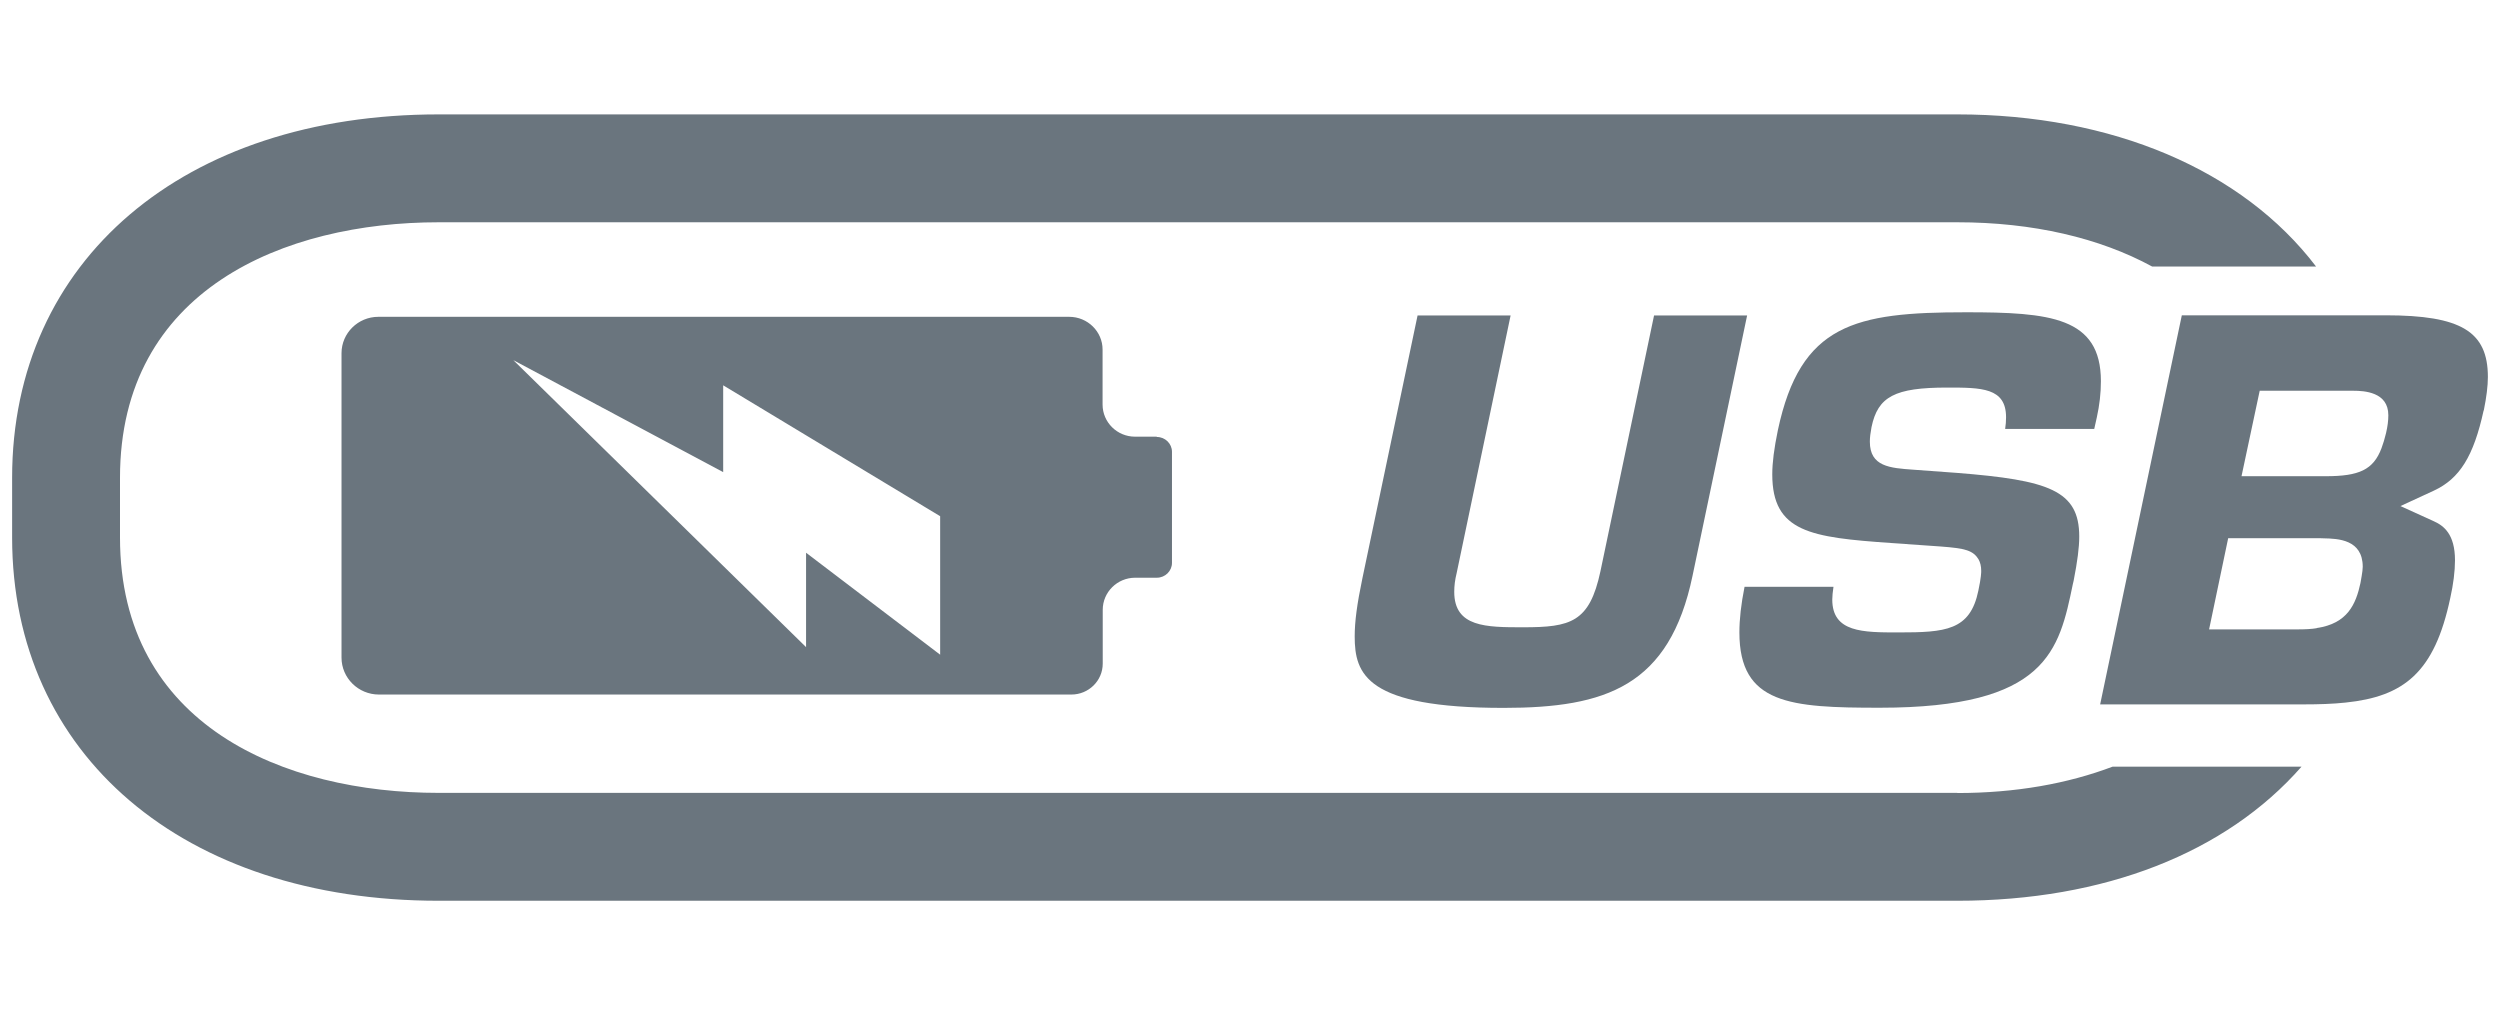 <?xml version="1.0" encoding="UTF-8"?>
<svg id="white-2" data-name="white" xmlns="http://www.w3.org/2000/svg" viewBox="0 0 165 67">
  <defs>
    <style>
      .cls-1 {
        fill: #6a757e;
      }

      .cls-2 {
        fill: none;
      }
    </style>
  </defs>
  <path class="cls-2" d="m128.38,38.54c.01-.06.03-.13.04-.18-.4-.04-.88-.07-1.18-.09l-2.57-.18c-.41-.03-.82-.06-1.23-.09l-.15.7c-.06.3-.1.54-.12.71.3.05.91.1,2.12.1,2.88,0,2.9-.09,3.08-.97Z"/>
  <path class="cls-2" d="m125.71,28.64s0,.04-.01.06c.18.02.42.04.73.06l2.88.21c.19.02.39.03.58.05l.16-.7c.04-.17.07-.32.08-.46-.35-.03-.89-.04-1.63-.04-2.63,0-2.68.22-2.8.82Z"/>
  <path class="cls-1" d="m129.74,20.61c-7.31,0-10.91.77-12.4,7.78-.25,1.21-.37,2.14-.37,2.92,0,3.82,2.55,4.16,7.86,4.53l2.56.18c1.94.13,2.64.2,3.07.72l.12.17c.12.21.18.46.18.77,0,.1,0,.42-.19,1.31-.54,2.63-2.18,2.75-5.27,2.75-2.35,0-4.37,0-4.37-2.17,0-.23.03-.5.08-.84h-5.87c-.23,1.15-.34,2.14-.34,3.01,0,4.74,3.35,4.97,9.27,4.97,11.05,0,11.83-3.78,12.74-8.17l.05-.21c.25-1.28.37-2.19.37-2.92,0-3.05-2.02-3.72-8.08-4.2l-2.87-.21c-1.54-.11-2.87-.2-2.87-1.85,0-.27.04-.59.11-.96.42-2.02,1.54-2.61,4.99-2.61,2.26,0,3.89,0,3.89,1.96,0,.26-.02.51-.06.77h5.88l.17-.76c.18-.82.27-1.6.27-2.39,0-4.24-3.37-4.55-8.92-4.55Z"/>
  <path class="cls-2" d="m129.74,18.37c-7.12,0-12.72.7-14.59,9.56-.29,1.36-.42,2.44-.42,3.39,0,2.67.97,4.23,2.48,5.18h-3.89l-.31,1.44c-.31,1.45-.46,2.7-.46,3.81,0,7.21,6.12,7.21,11.51,7.21,12.87,0,13.97-5.29,14.93-9.93l.05-.22c.29-1.47.42-2.51.42-3.39,0-2.5-1.01-3.97-2.57-4.86h3.12l.56-2.51c.22-.98.33-1.92.33-2.88,0-6.79-6.45-6.79-11.16-6.79Zm9.74,9.42l-.36,1.64h-8.16l.2-.86c.08-.36.13-.69.13-1.03,0-.69-.09-.84-2.76-.84-3.54,0-3.67.64-3.9,1.71-.06.31-.09.55-.09.73,0,.48,0,.61,1.83.73l2.88.21c5.67.45,9.11,1.04,9.11,5.32,0,.82-.13,1.8-.4,3.18l-.04.18c-.92,4.46-1.88,9.06-13.84,9.06-5.35,0-10.39,0-10.39-6.09,0-1.02.14-2.19.43-3.58l.12-.55h8.15l-.18.85c-.1.51-.15.85-.15,1.11,0,.74.13,1.05,3.25,1.05,3.33,0,3.84-.23,4.18-1.86.07-.34.16-.83.16-1.08,0-.17-.03-.22-.03-.22-.15-.17-1.24-.25-2.3-.32l-2.56-.18c-4.98-.34-8.9-.62-8.9-5.65,0-.87.13-1.87.4-3.16,1.71-8.07,6.45-8.67,13.49-8.67,4.7,0,10.04,0,10.04,5.67,0,.87-.1,1.74-.3,2.63Zm-9.34.07c-.02.14-.04.29-.08.46l-.16.7c-.19-.02-.39-.03-.58-.05l-2.88-.21c-.32-.02-.56-.04-.73-.06,0-.02,0-.04.01-.06.12-.6.17-.82,2.8-.82.74,0,1.28.01,1.63.04Zm-6.97,11.54c.02-.17.06-.4.12-.71l.15-.7c.41.03.82.06,1.23.09l2.57.18c.3.02.77.05,1.18.09-.01.06-.02.12-.04.18-.18.88-.2.97-3.08.97-1.21,0-1.82-.05-2.12-.1Z"/>
  <path class="cls-2" d="m129.74,19.49c-7.04,0-11.79.6-13.49,8.67-.27,1.29-.4,2.29-.4,3.16,0,5.03,3.93,5.31,8.9,5.65l2.56.18c1.06.07,2.15.15,2.3.32,0,0,.03.05.03.22,0,.25-.09.74-.16,1.08-.34,1.63-.85,1.86-4.18,1.86-3.13,0-3.25-.31-3.25-1.05,0-.26.05-.6.15-1.11l.18-.85h-8.15l-.12.55c-.29,1.39-.43,2.55-.43,3.58,0,6.09,5.05,6.09,10.39,6.09,11.96,0,12.91-4.61,13.84-9.06l.04-.18c.27-1.38.4-2.36.4-3.18,0-4.28-3.44-4.87-9.11-5.32l-2.88-.21c-1.83-.13-1.83-.25-1.83-.73,0-.19.03-.43.09-.73.22-1.07.36-1.71,3.9-1.71,2.67,0,2.76.15,2.76.84,0,.34-.04.67-.13,1.03l-.2.86h8.16l.36-1.64c.2-.9.3-1.76.3-2.63,0-5.67-5.34-5.67-10.04-5.67Zm8.65,8.06l-.17.76h-5.88c.04-.26.06-.51.06-.77,0-1.96-1.63-1.96-3.89-1.96-3.45,0-4.57.58-4.99,2.61-.08.37-.11.69-.11.96,0,1.65,1.33,1.75,2.87,1.85l2.87.21c6.06.48,8.08,1.15,8.08,4.2,0,.73-.12,1.64-.37,2.92l-.05.21c-.91,4.38-1.69,8.17-12.74,8.17-5.92,0-9.27-.23-9.27-4.97,0-.87.11-1.86.34-3.01h5.87c-.06.34-.08.61-.08.84,0,2.17,2.03,2.17,4.37,2.17,3.09,0,4.73-.12,5.27-2.75.19-.88.19-1.2.19-1.31,0-.31-.06-.57-.18-.77l-.12-.17c-.44-.52-1.13-.59-3.07-.72l-2.56-.18c-5.31-.37-7.86-.71-7.86-4.53,0-.79.12-1.72.37-2.92,1.48-7.02,5.09-7.78,12.4-7.78,5.55,0,8.92.31,8.92,4.55,0,.79-.09,1.57-.27,2.39Z"/>
  <path class="cls-2" d="m142.18,18.57h1.49c-3.67-2.51-8.7-3.9-14.48-3.9H28.95c-10.17,0-21.03,4.43-21.03,16.86v3.95c0,12.42,10.86,16.85,21.03,16.85h100.23c5.64,0,10.46-1.26,14.06-3.59h-7.4l6.33-30.17Z"/>
  <path class="cls-1" d="m163.93,27.09c.18-.89.27-1.62.27-2.21,0-3-1.77-4.07-6.75-4.07h-13.45l-5.39,25.68h13.42c1.02,0,1.94-.03,2.78-.12,3.84-.4,5.87-1.97,6.91-6.91.2-.89.31-1.76.31-2.48,0-1.72-.74-2.28-1.38-2.57l-2.22-1.01,2.21-1.02c1.7-.79,2.62-2.27,3.28-5.29Zm-11.02,14.37c-.35.06-.77.08-1.31.08h-5.8l1.26-6.02h5.77c.19,0,.37,0,.54.01.93.02,2.57.07,2.57,1.88,0,.16-.03.36-.07.61l-.08.46c-.3,1.39-.85,2.68-2.89,2.97Zm4.57-12.88c-.09.38-.19.7-.3,1-.54,1.43-1.48,1.85-3.68,1.85h-5.56l1.2-5.64h6.19c.35,0,.92.02,1.41.23.49.21.89.61.89,1.39,0,.36-.05.74-.15,1.17Z"/>
  <path class="cls-1" d="m109.17,20.81l-3.54,16.89c-.72,3.38-1.97,3.7-5.1,3.7-2.44,0-4.55,0-4.55-2.34,0-.4.05-.8.16-1.24l3.56-17h-6.14l-3.64,17.34c-.36,1.72-.51,2.87-.51,3.84,0,2.49.75,4.72,9.83,4.72,6.75,0,10.95-1.43,12.47-8.73l3.6-17.17h-6.14Z"/>
  <path class="cls-2" d="m107.35,18.57l-3.91,18.66q-.41,1.92-2.91,1.92c-.47,0-1.79,0-2.31-.12,0-.22.03-.43.1-.73l4.13-19.73h-10.71l-4.01,19.12c-.39,1.88-.56,3.17-.56,4.3,0,5.78,4.83,6.96,12.07,6.96s12.85-1.79,14.66-10.51l4.17-19.87h-10.72Zm5.45,19.64c-1.67,8.01-6.42,9.62-13.56,9.62-7.99,0-10.95-1.59-10.95-5.84,0-1.04.16-2.26.54-4.07l3.83-18.23h8.43l-3.85,18.38c-.09.38-.13.68-.13.98,0,1.04.51,1.22,3.43,1.22,2.76,0,3.43-.11,4-2.81l3.72-17.78h8.43l-3.88,18.52Z"/>
  <path class="cls-2" d="m108.26,19.69l-3.72,17.78c-.57,2.7-1.25,2.81-4,2.81-2.92,0-3.43-.19-3.43-1.22,0-.3.03-.6.13-.98l3.85-18.38h-8.43l-3.83,18.23c-.38,1.81-.54,3.02-.54,4.07,0,4.26,2.97,5.84,10.95,5.84,7.14,0,11.9-1.61,13.56-9.62l3.88-18.52h-8.43Zm3.45,18.29c-1.52,7.3-5.72,8.73-12.47,8.73-9.08,0-9.83-2.23-9.83-4.72,0-.97.15-2.11.51-3.84l3.64-17.34h6.14l-3.56,17c-.11.44-.16.84-.16,1.24,0,2.34,2.11,2.34,4.55,2.34,3.13,0,4.38-.32,5.1-3.7l3.54-16.89h6.14l-3.6,17.17Z"/>
  <path class="cls-2" d="m62.06,43.51c-.06,0-.13-.02-.18-.06l-8.38-6.37v5.63c0,.12-.07.23-.18.27-.11.05-.24.02-.32-.06l-19.32-18.94c-.1-.1-.12-.27-.03-.39.09-.12.25-.15.38-.09l13.42,7.16v-5.24c0-.11.06-.2.15-.26.09-.05.21-.05.3,0l14.32,8.64c.09.05.14.15.14.25v9.14c0,.11-.06.21-.16.26-.04.02-.09.03-.13.03Zm-8.86-7.32c.06,0,.13.02.18.06l8.38,6.37v-8.38l-13.73-8.29v5.21c0,.1-.05.2-.14.25-.09.05-.2.06-.29,0l-12.04-6.42,17.35,17.01v-5.52c0-.11.06-.21.16-.26.04-.02.09-.03.13-.03Z"/>
  <path class="cls-1" d="m76.34,28.82h-1.43c-1.18,0-2.14-.95-2.14-2.12v-3.63c0-1.19-.99-2.16-2.2-2.16H24.97c-1.34,0-2.43,1.08-2.43,2.4v20.09c0,1.35,1.11,2.44,2.47,2.44h45.7c1.14,0,2.07-.91,2.07-2.04v-3.55c0-1.17.96-2.12,2.14-2.12h1.43c.55,0,1-.44,1-.98v-7.33c0-.54-.45-.98-1-.98Zm-14.29,14.39l-8.85-6.73v6.23l-19.32-18.94,13.85,7.39v-5.73l14.32,8.64v9.14Z"/>
  <path class="cls-2" d="m28.95,14.67c-10.17,0-21.03,4.43-21.03,16.86v3.95c0,12.42,10.86,16.85,21.03,16.85h100.23c4.81,0,9.02-.93,12.39-2.65h-1.79V17.59h2.26c-3.47-1.89-7.89-2.92-12.86-2.92H28.95Z"/>
  <path class="cls-1" d="m129.18,52.33H28.95c-10.17,0-21.03-4.43-21.03-16.85v-3.95c0-12.43,10.86-16.86,21.03-16.86h100.23c4.98,0,9.39,1.03,12.86,2.92h10.82c-4.86-6.38-13.46-10.04-23.68-10.04H28.95C12.12,7.55.8,17.19.8,31.53v3.95c0,14.34,11.31,23.97,28.15,23.97h100.23c9.71,0,17.73-3.16,22.72-8.85h-12.47c-2.96,1.12-6.4,1.74-10.25,1.74Z"/>
</svg>